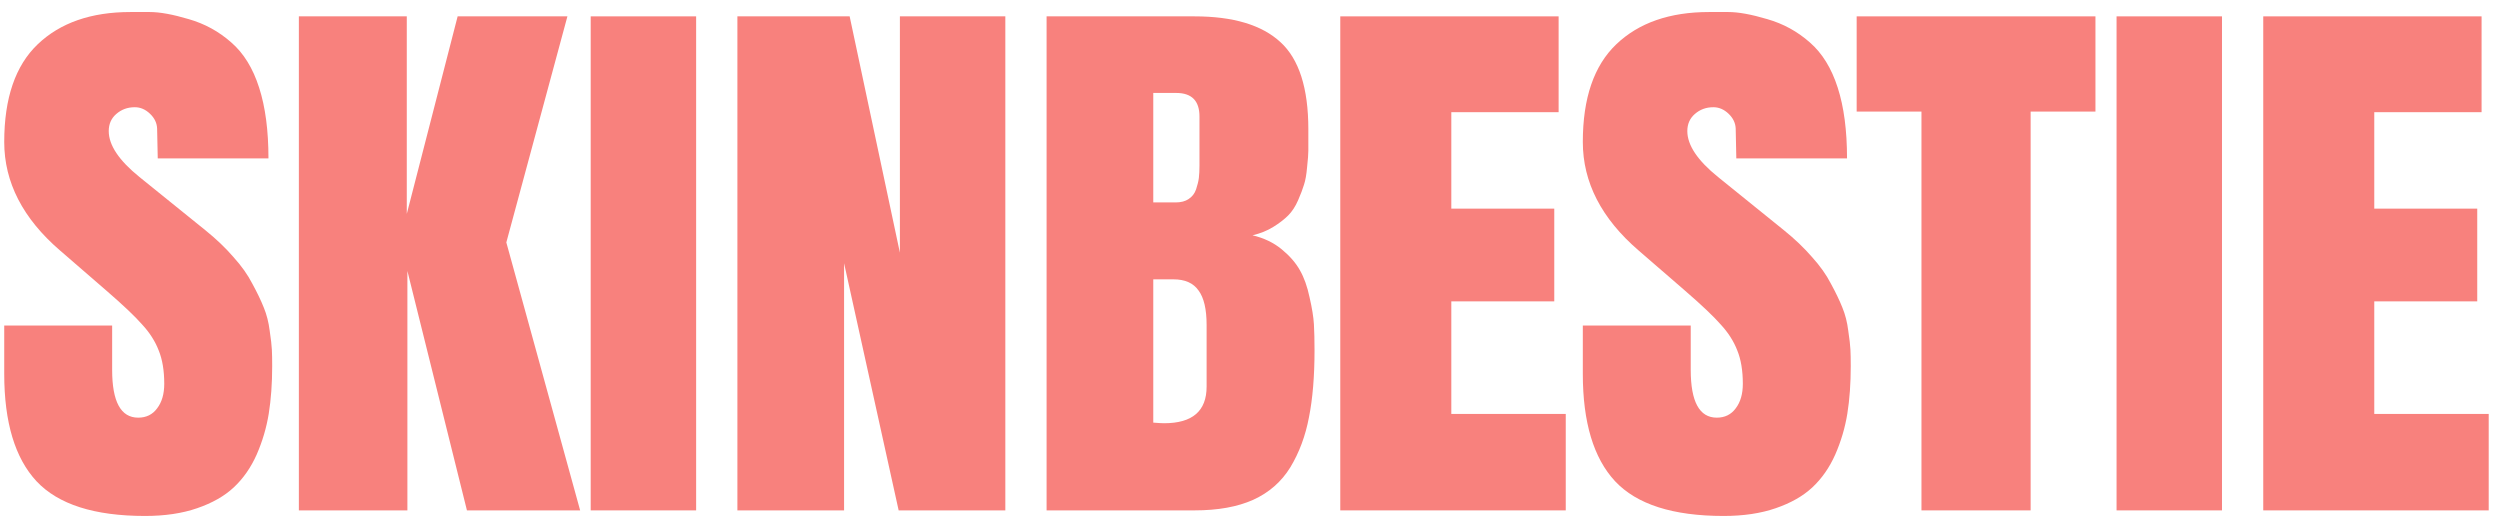 <svg width="143" height="30" viewBox="0 0 143 30" fill="none" xmlns="http://www.w3.org/2000/svg">
<path d="M8.296 29.513C5.398 29.513 3.329 28.851 2.087 27.526C0.857 26.202 0.242 24.156 0.242 21.389V18.621H6.415V21.158C6.415 22.979 6.912 23.89 7.905 23.89C8.367 23.89 8.727 23.712 8.987 23.358C9.259 23.003 9.395 22.536 9.395 21.956C9.395 21.199 9.289 20.561 9.076 20.041C8.875 19.52 8.562 19.029 8.136 18.568C7.722 18.095 7.036 17.445 6.078 16.617L3.435 14.329C1.307 12.496 0.242 10.426 0.242 8.12C0.242 5.613 0.881 3.75 2.158 2.532C3.447 1.302 5.215 0.688 7.462 0.688C7.521 0.688 7.574 0.688 7.622 0.688C7.669 0.688 7.982 0.688 8.562 0.688C9.141 0.688 9.886 0.823 10.797 1.095C11.707 1.356 12.517 1.799 13.227 2.426C13.937 3.041 14.469 3.904 14.823 5.016C15.178 6.116 15.356 7.464 15.356 9.06H9.023L8.987 7.357C8.976 7.038 8.84 6.754 8.579 6.506C8.319 6.257 8.03 6.133 7.71 6.133C7.296 6.133 6.942 6.263 6.646 6.524C6.362 6.772 6.22 7.097 6.22 7.499C6.22 8.303 6.806 9.178 7.976 10.124L11.755 13.176C12.37 13.672 12.902 14.181 13.351 14.701C13.812 15.21 14.173 15.718 14.433 16.227C14.705 16.723 14.924 17.179 15.089 17.593C15.255 17.995 15.367 18.438 15.427 18.923C15.498 19.396 15.539 19.757 15.551 20.005C15.563 20.241 15.569 20.555 15.569 20.945C15.569 21.939 15.503 22.843 15.373 23.659C15.243 24.463 15.013 25.244 14.682 26.001C14.35 26.746 13.913 27.372 13.369 27.881C12.837 28.378 12.139 28.774 11.276 29.07C10.424 29.365 9.431 29.513 8.296 29.513Z" fill="#F8817D"/>
<path d="M26.177 0.936H32.456L28.962 13.867L33.184 29.194H26.709L23.303 15.499V29.194H17.095V0.936H23.268V12.235L26.177 0.936Z" fill="#F8817D"/>
<path d="M33.788 29.194V0.936H39.819V29.194H33.788Z" fill="#F8817D"/>
<path d="M57.505 0.936V29.194H51.403L48.281 15.056V29.194H42.179V0.936H48.6L51.474 14.453V0.936H57.505Z" fill="#F8817D"/>
<path d="M59.865 29.194V0.936H68.326C70.538 0.936 72.176 1.427 73.24 2.408C74.304 3.378 74.837 5.039 74.837 7.393C74.837 7.464 74.837 7.564 74.837 7.694C74.837 8.108 74.837 8.416 74.837 8.617C74.837 8.818 74.813 9.131 74.766 9.557C74.73 9.983 74.671 10.32 74.588 10.568C74.517 10.805 74.405 11.1 74.251 11.455C74.097 11.81 73.908 12.099 73.684 12.324C73.459 12.549 73.175 12.768 72.832 12.98C72.489 13.193 72.093 13.353 71.644 13.459C72.294 13.613 72.85 13.879 73.311 14.258C73.772 14.636 74.121 15.038 74.358 15.464C74.594 15.878 74.778 16.392 74.907 17.007C75.049 17.622 75.132 18.137 75.156 18.55C75.18 18.964 75.191 19.461 75.191 20.041C75.191 21.531 75.085 22.808 74.872 23.872C74.671 24.936 74.316 25.888 73.808 26.728C73.299 27.556 72.59 28.177 71.679 28.591C70.78 28.993 69.663 29.194 68.326 29.194H59.865ZM65.967 15.978V24.174C66.251 24.197 66.458 24.209 66.588 24.209C68.208 24.209 69.018 23.511 69.018 22.116C69.018 22.116 69.018 20.939 69.018 18.586C69.018 17.687 68.865 17.031 68.557 16.617C68.261 16.191 67.782 15.978 67.12 15.978H65.967ZM65.967 11.579H67.244C67.552 11.579 67.8 11.514 67.989 11.384C68.191 11.254 68.332 11.071 68.415 10.834C68.498 10.586 68.551 10.367 68.575 10.178C68.598 9.977 68.61 9.74 68.61 9.468V6.665C68.61 5.767 68.167 5.317 67.28 5.317H65.967V11.579Z" fill="#F8817D"/>
<path d="M76.664 29.194V0.936H89.153V6.417H83.015V11.934H88.904V17.238H83.015V23.677H89.561V29.194H76.664Z" fill="#F8817D"/>
<path d="M98.59 29.513C95.693 29.513 93.623 28.851 92.382 27.526C91.152 26.202 90.537 24.156 90.537 21.389V18.621H96.71V21.158C96.71 22.979 97.207 23.89 98.2 23.89C98.661 23.89 99.022 23.712 99.282 23.358C99.554 23.003 99.69 22.536 99.69 21.956C99.69 21.199 99.584 20.561 99.371 20.041C99.17 19.52 98.856 19.029 98.431 18.568C98.017 18.095 97.331 17.445 96.373 16.617L93.73 14.329C91.601 12.496 90.537 10.426 90.537 8.12C90.537 5.613 91.175 3.75 92.453 2.532C93.742 1.302 95.51 0.688 97.757 0.688C97.816 0.688 97.869 0.688 97.916 0.688C97.963 0.688 98.277 0.688 98.856 0.688C99.436 0.688 100.181 0.823 101.091 1.095C102.002 1.356 102.812 1.799 103.522 2.426C104.231 3.041 104.763 3.904 105.118 5.016C105.473 6.116 105.65 7.464 105.65 9.06H99.317L99.282 7.357C99.27 7.038 99.134 6.754 98.874 6.506C98.614 6.257 98.324 6.133 98.005 6.133C97.591 6.133 97.236 6.263 96.941 6.524C96.657 6.772 96.515 7.097 96.515 7.499C96.515 8.303 97.1 9.178 98.271 10.124L102.049 13.176C102.664 13.672 103.196 14.181 103.646 14.701C104.107 15.21 104.468 15.718 104.728 16.227C105 16.723 105.219 17.179 105.384 17.593C105.55 17.995 105.662 18.438 105.721 18.923C105.792 19.396 105.834 19.757 105.845 20.005C105.857 20.241 105.863 20.555 105.863 20.945C105.863 21.939 105.798 22.843 105.668 23.659C105.538 24.463 105.307 25.244 104.976 26.001C104.645 26.746 104.208 27.372 103.664 27.881C103.131 28.378 102.434 28.774 101.57 29.07C100.719 29.365 99.725 29.513 98.59 29.513Z" fill="#F8817D"/>
<path d="M106.201 0.936H119.86V6.382H116.152V29.194H109.908V6.382H106.201V0.936Z" fill="#F8817D"/>
<path d="M121.067 29.194V0.936H127.098V29.194H121.067Z" fill="#F8817D"/>
<path d="M129.458 29.194V0.936H141.946V6.417H135.808V11.934H141.698V17.238H135.808V23.677H142.354V29.194H129.458Z" fill="#F8817D"/>
</svg>
